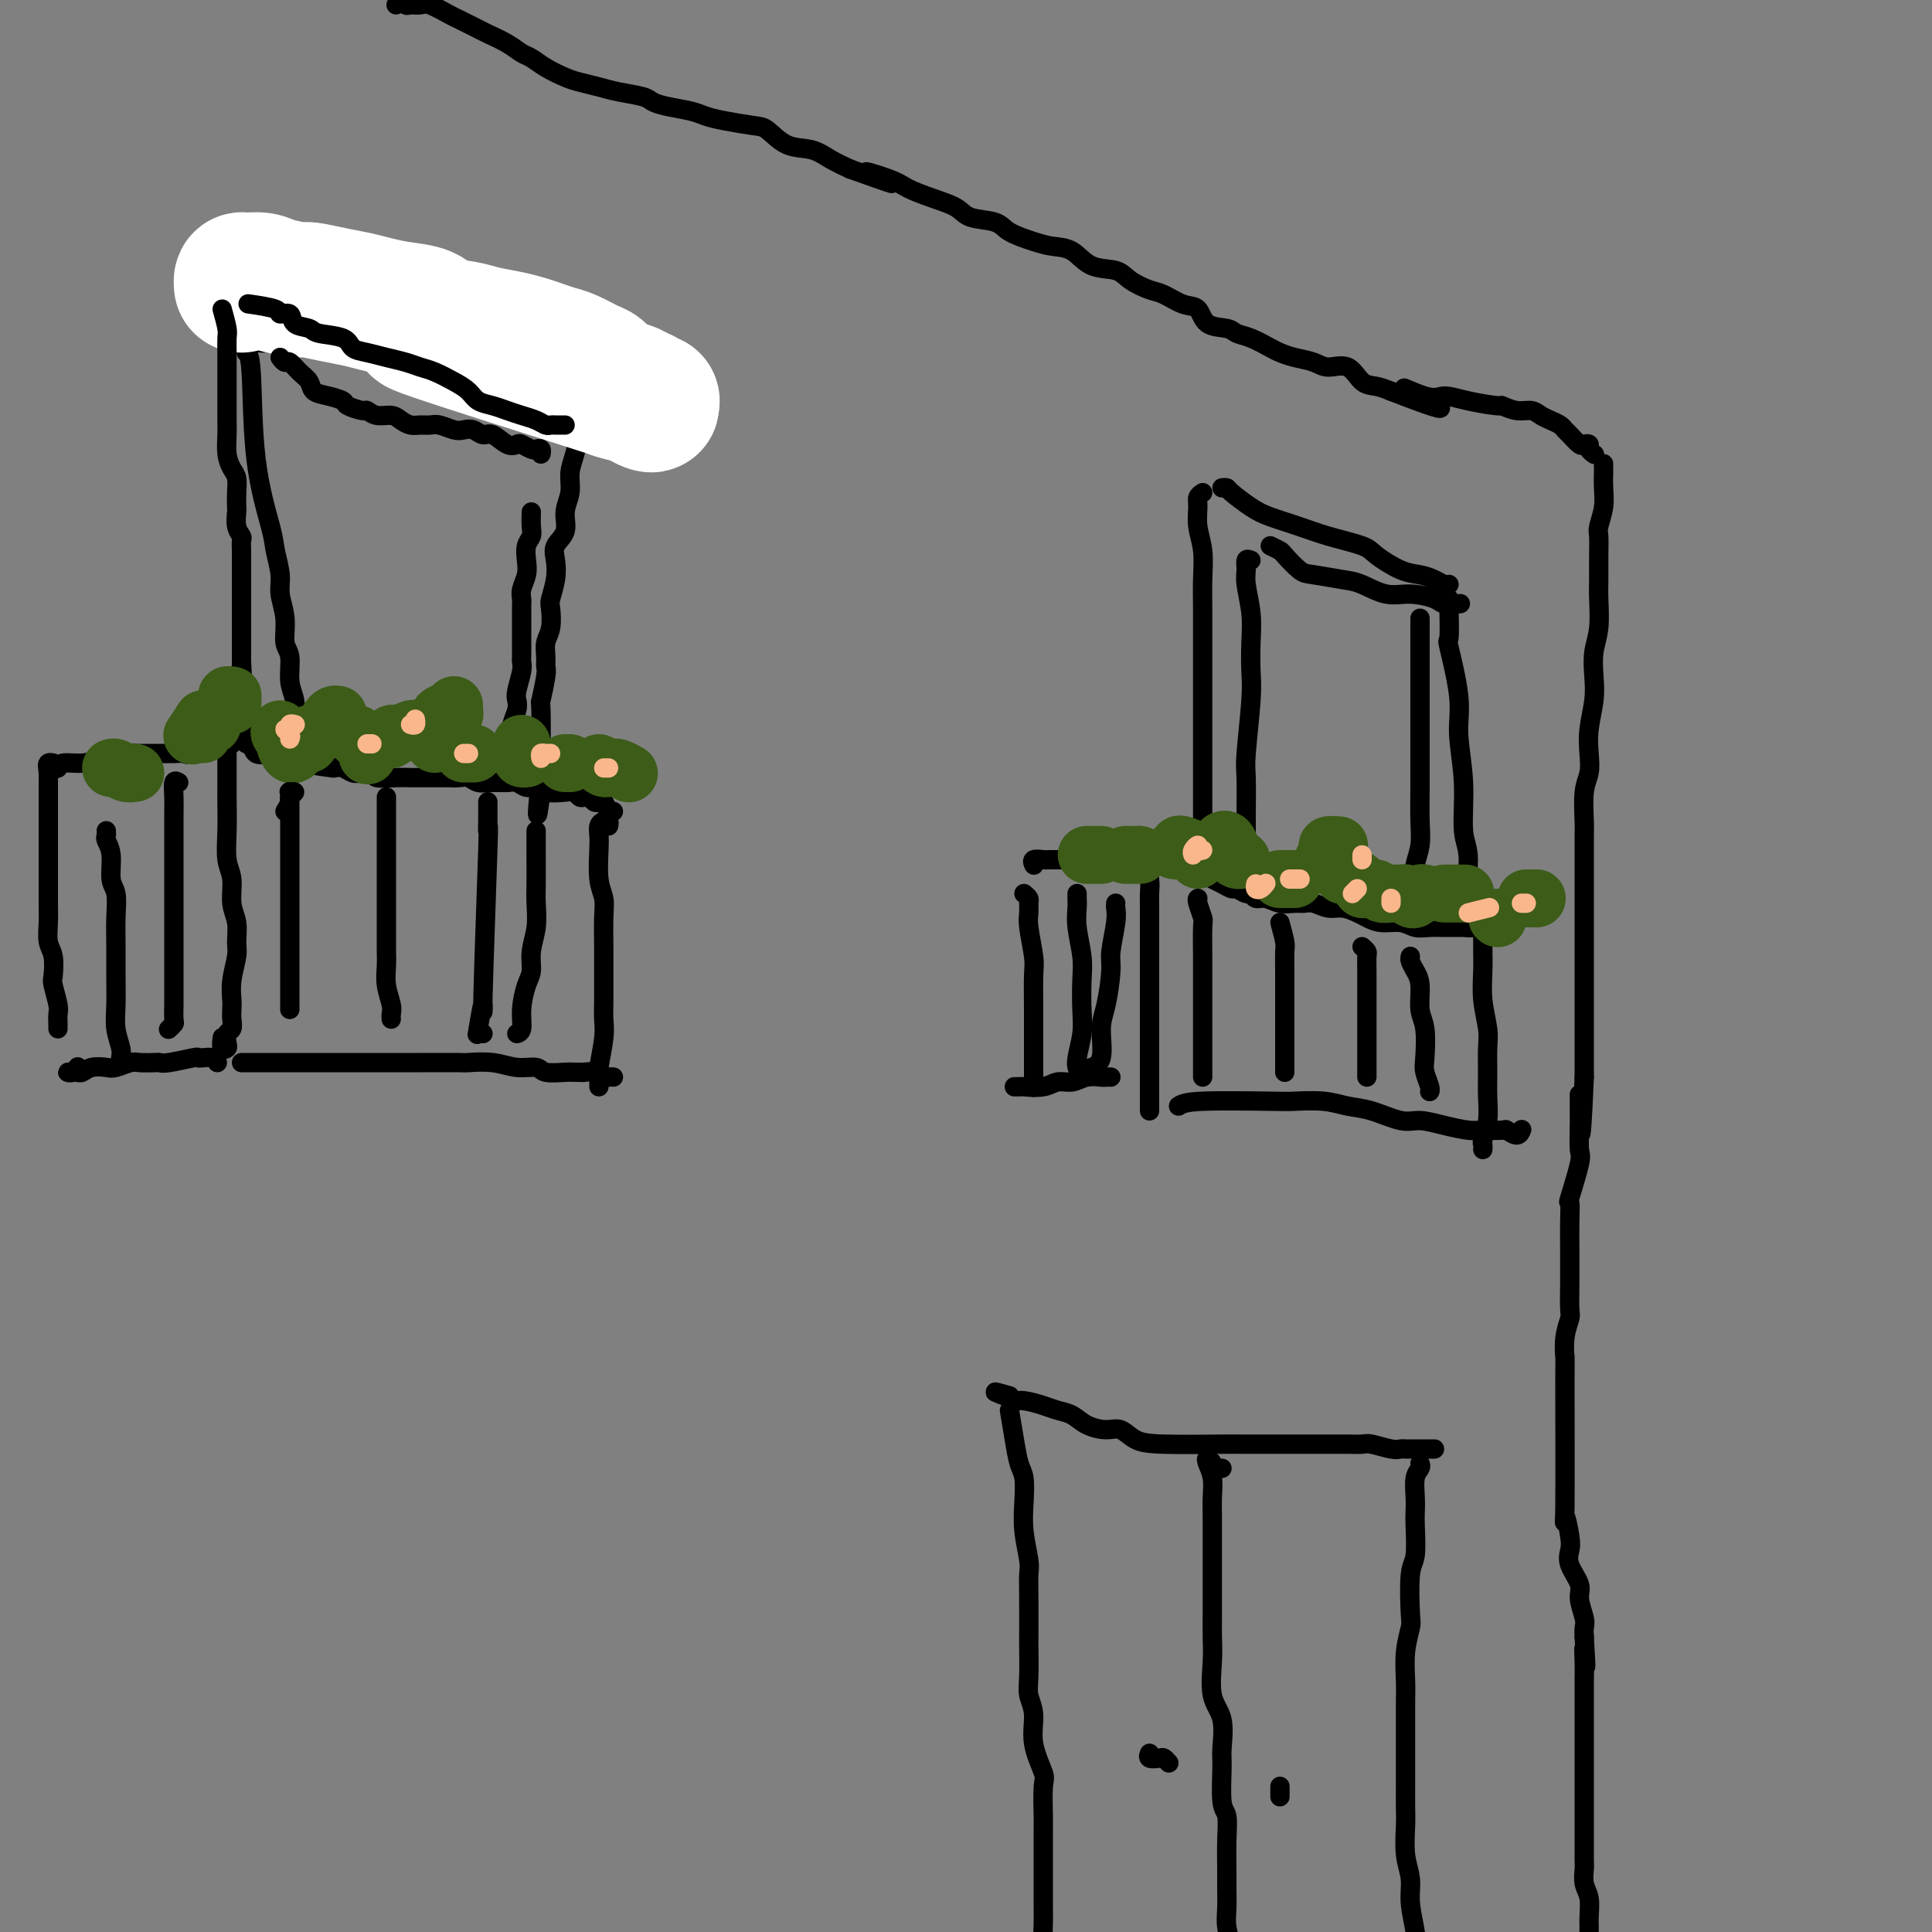 <svg viewBox='0 0 400 400' version='1.1' xmlns='http://www.w3.org/2000/svg' xmlns:xlink='http://www.w3.org/1999/xlink'><rect x="0" y="0" width="400" height="400" fill="#808080" stroke="none"/><g fill='none' stroke='rgb(0,0,0)' stroke-width='4' stroke-linecap='round' stroke-linejoin='round'><path d='M82,1c0.326,-0.537 0.652,-1.074 1,-1c0.348,0.074 0.720,0.759 1,1c0.280,0.241 0.470,0.040 1,0c0.530,-0.040 1.402,0.083 2,0c0.598,-0.083 0.923,-0.373 2,0c1.077,0.373 2.906,1.409 4,2c1.094,0.591 1.454,0.739 2,1c0.546,0.261 1.277,0.637 2,1c0.723,0.363 1.439,0.712 2,1c0.561,0.288 0.967,0.514 2,1c1.033,0.486 2.692,1.233 4,2c1.308,0.767 2.264,1.553 3,2c0.736,0.447 1.253,0.553 2,1c0.747,0.447 1.723,1.233 3,2c1.277,0.767 2.853,1.515 4,2c1.147,0.485 1.864,0.707 3,1c1.136,0.293 2.689,0.656 4,1c1.311,0.344 2.378,0.670 4,1c1.622,0.330 3.799,0.666 5,1c1.201,0.334 1.428,0.667 2,1c0.572,0.333 1.490,0.667 3,1c1.510,0.333 3.610,0.664 5,1c1.390,0.336 2.068,0.675 3,1c0.932,0.325 2.118,0.635 4,1c1.882,0.365 4.460,0.783 6,1c1.540,0.217 2.043,0.232 3,1c0.957,0.768 2.370,2.288 4,3c1.630,0.712 3.477,0.615 5,1c1.523,0.385 2.721,1.253 4,2c1.279,0.747 2.640,1.374 4,2'/><path d='M176,35c15.254,5.451 6.388,2.079 4,1c-2.388,-1.079 1.703,0.134 4,1c2.297,0.866 2.800,1.383 4,2c1.200,0.617 3.095,1.334 5,2c1.905,0.666 3.818,1.281 5,2c1.182,0.719 1.631,1.541 3,2c1.369,0.459 3.657,0.555 5,1c1.343,0.445 1.740,1.240 3,2c1.260,0.760 3.384,1.484 5,2c1.616,0.516 2.724,0.823 4,1c1.276,0.177 2.719,0.222 4,1c1.281,0.778 2.400,2.287 4,3c1.600,0.713 3.681,0.629 5,1c1.319,0.371 1.877,1.197 3,2c1.123,0.803 2.813,1.585 4,2c1.187,0.415 1.873,0.464 3,1c1.127,0.536 2.696,1.558 4,2c1.304,0.442 2.343,0.302 3,1c0.657,0.698 0.932,2.232 2,3c1.068,0.768 2.929,0.769 4,1c1.071,0.231 1.353,0.692 2,1c0.647,0.308 1.661,0.463 3,1c1.339,0.537 3.004,1.455 4,2c0.996,0.545 1.323,0.718 2,1c0.677,0.282 1.703,0.675 3,1c1.297,0.325 2.864,0.584 4,1c1.136,0.416 1.840,0.990 3,1c1.160,0.010 2.775,-0.544 4,0c1.225,0.544 2.061,2.185 3,3c0.939,0.815 1.983,0.804 3,1c1.017,0.196 2.009,0.598 3,1'/><path d='M288,81c18.101,7.052 7.352,1.684 4,0c-3.352,-1.684 0.693,0.318 3,1c2.307,0.682 2.876,0.043 4,0c1.124,-0.043 2.805,0.509 5,1c2.195,0.491 4.906,0.919 6,1c1.094,0.081 0.572,-0.186 1,0c0.428,0.186 1.806,0.823 3,1c1.194,0.177 2.204,-0.107 3,0c0.796,0.107 1.378,0.605 2,1c0.622,0.395 1.284,0.688 2,1c0.716,0.312 1.487,0.644 2,1c0.513,0.356 0.768,0.736 1,1c0.232,0.264 0.439,0.413 1,1c0.561,0.587 1.474,1.611 2,2c0.526,0.389 0.663,0.143 1,0c0.337,-0.143 0.874,-0.183 1,0c0.126,0.183 -0.158,0.588 0,1c0.158,0.412 0.760,0.832 1,1c0.240,0.168 0.120,0.084 0,0'/><path d='M332,96c-0.002,0.376 -0.004,0.752 0,1c0.004,0.248 0.015,0.369 0,1c-0.015,0.631 -0.057,1.774 0,3c0.057,1.226 0.211,2.537 0,4c-0.211,1.463 -0.789,3.078 -1,4c-0.211,0.922 -0.056,1.152 0,2c0.056,0.848 0.011,2.315 0,4c-0.011,1.685 0.011,3.587 0,5c-0.011,1.413 -0.054,2.336 0,4c0.054,1.664 0.207,4.068 0,6c-0.207,1.932 -0.774,3.391 -1,5c-0.226,1.609 -0.112,3.368 0,5c0.112,1.632 0.222,3.137 0,5c-0.222,1.863 -0.778,4.085 -1,6c-0.222,1.915 -0.112,3.521 0,5c0.112,1.479 0.226,2.829 0,4c-0.226,1.171 -0.793,2.164 -1,4c-0.207,1.836 -0.056,4.517 0,6c0.056,1.483 0.015,1.768 0,3c-0.015,1.232 -0.004,3.411 0,5c0.004,1.589 0.001,2.590 0,4c-0.001,1.410 -0.000,3.231 0,5c0.000,1.769 0.000,3.488 0,5c-0.000,1.512 -0.000,2.819 0,4c0.000,1.181 0.000,2.237 0,4c-0.000,1.763 -0.000,4.232 0,6c0.000,1.768 0.000,2.835 0,4c-0.000,1.165 -0.000,2.429 0,4c0.000,1.571 0.000,3.449 0,5c-0.000,1.551 -0.000,2.776 0,4'/><path d='M328,223c-0.848,20.629 -0.967,8.703 -1,5c-0.033,-3.703 0.019,0.819 0,4c-0.019,3.181 -0.110,5.021 0,6c0.110,0.979 0.422,1.097 0,3c-0.422,1.903 -1.577,5.590 -2,7c-0.423,1.410 -0.113,0.542 0,1c0.113,0.458 0.030,2.242 0,4c-0.030,1.758 -0.007,3.491 0,5c0.007,1.509 -0.002,2.793 0,4c0.002,1.207 0.015,2.337 0,4c-0.015,1.663 -0.057,3.860 0,5c0.057,1.140 0.212,1.222 0,2c-0.212,0.778 -0.790,2.253 -1,4c-0.210,1.747 -0.053,3.767 0,4c0.053,0.233 0.001,-1.319 0,5c-0.001,6.319 0.050,20.510 0,26c-0.050,5.490 -0.202,2.279 0,2c0.202,-0.279 0.757,2.374 1,4c0.243,1.626 0.174,2.225 0,3c-0.174,0.775 -0.453,1.727 0,3c0.453,1.273 1.638,2.869 2,4c0.362,1.131 -0.099,1.798 0,3c0.099,1.202 0.757,2.939 1,4c0.243,1.061 0.069,1.446 0,2c-0.069,0.554 -0.035,1.277 0,2'/><path d='M328,339c0.619,10.205 0.166,4.716 0,3c-0.166,-1.716 -0.044,0.339 0,2c0.044,1.661 0.012,2.927 0,4c-0.012,1.073 -0.003,1.954 0,3c0.003,1.046 0.001,2.258 0,3c-0.001,0.742 -0.000,1.013 0,2c0.000,0.987 0.000,2.690 0,4c-0.000,1.310 -0.000,2.227 0,3c0.000,0.773 0.000,1.403 0,2c-0.000,0.597 -0.000,1.161 0,2c0.000,0.839 0.000,1.952 0,3c-0.000,1.048 -0.000,2.032 0,3c0.000,0.968 0.000,1.921 0,3c-0.000,1.079 -0.001,2.284 0,3c0.001,0.716 0.004,0.942 0,2c-0.004,1.058 -0.015,2.947 0,4c0.015,1.053 0.057,1.268 0,2c-0.057,0.732 -0.212,1.981 0,3c0.212,1.019 0.793,1.810 1,3c0.207,1.190 0.041,2.780 0,4c-0.041,1.220 0.043,2.071 0,3c-0.043,0.929 -0.211,1.937 0,3c0.211,1.063 0.802,2.180 1,3c0.198,0.820 0.001,1.344 0,2c-0.001,0.656 0.192,1.446 0,2c-0.192,0.554 -0.769,0.873 -1,1c-0.231,0.127 -0.115,0.064 0,0'/><path d='M253,101c0.409,-0.035 0.818,-0.070 1,0c0.182,0.070 0.138,0.245 1,1c0.862,0.755 2.630,2.089 4,3c1.370,0.911 2.342,1.397 4,2c1.658,0.603 4.001,1.321 6,2c1.999,0.679 3.655,1.320 6,2c2.345,0.680 5.380,1.400 7,2c1.620,0.600 1.824,1.079 3,2c1.176,0.921 3.324,2.285 5,3c1.676,0.715 2.880,0.780 4,1c1.120,0.220 2.156,0.595 3,1c0.844,0.405 1.496,0.840 2,1c0.504,0.160 0.858,0.046 1,0c0.142,-0.046 0.071,-0.023 0,0'/><path d='M300,124c-0.017,0.158 -0.034,0.316 0,2c0.034,1.684 0.118,4.893 0,6c-0.118,1.107 -0.439,0.113 0,2c0.439,1.887 1.639,6.655 2,10c0.361,3.345 -0.117,5.266 0,8c0.117,2.734 0.830,6.282 1,10c0.170,3.718 -0.202,7.605 0,10c0.202,2.395 0.977,3.299 1,6c0.023,2.701 -0.708,7.200 -1,9c-0.292,1.800 -0.146,0.900 0,0'/><path d='M249,102c-0.431,0.287 -0.862,0.575 -1,1c-0.138,0.425 0.015,0.988 0,2c-0.015,1.012 -0.200,2.473 0,4c0.200,1.527 0.786,3.120 1,5c0.214,1.880 0.057,4.047 0,6c-0.057,1.953 -0.015,3.691 0,6c0.015,2.309 0.004,5.189 0,7c-0.004,1.811 -0.001,2.555 0,5c0.001,2.445 0.000,6.592 0,9c-0.000,2.408 -0.000,3.076 0,5c0.000,1.924 0.000,5.104 0,8c-0.000,2.896 -0.000,5.508 0,8c0.000,2.492 0.000,4.863 0,6c-0.000,1.137 -0.000,1.039 0,1c0.000,-0.039 0.000,-0.020 0,0'/><path d='M305,191c0.212,0.423 0.423,0.845 0,1c-0.423,0.155 -1.481,0.041 -2,0c-0.519,-0.041 -0.498,-0.010 -1,0c-0.502,0.010 -1.526,-0.001 -2,0c-0.474,0.001 -0.399,0.015 -1,0c-0.601,-0.015 -1.880,-0.060 -3,0c-1.120,0.060 -2.081,0.224 -3,0c-0.919,-0.224 -1.796,-0.834 -3,-1c-1.204,-0.166 -2.734,0.114 -4,0c-1.266,-0.114 -2.268,-0.623 -3,-1c-0.732,-0.377 -1.193,-0.623 -2,-1c-0.807,-0.377 -1.959,-0.886 -3,-1c-1.041,-0.114 -1.972,0.167 -3,0c-1.028,-0.167 -2.152,-0.781 -3,-1c-0.848,-0.219 -1.421,-0.044 -2,0c-0.579,0.044 -1.163,-0.045 -2,0c-0.837,0.045 -1.925,0.223 -3,0c-1.075,-0.223 -2.137,-0.848 -3,-1c-0.863,-0.152 -1.526,0.170 -2,0c-0.474,-0.170 -0.760,-0.833 -1,-1c-0.240,-0.167 -0.434,0.163 -1,0c-0.566,-0.163 -1.503,-0.818 -2,-1c-0.497,-0.182 -0.553,0.111 -1,0c-0.447,-0.111 -1.285,-0.625 -2,-1c-0.715,-0.375 -1.308,-0.612 -2,-1c-0.692,-0.388 -1.485,-0.929 -2,-1c-0.515,-0.071 -0.754,0.327 -1,0c-0.246,-0.327 -0.499,-1.379 -1,-2c-0.501,-0.621 -1.251,-0.810 -2,-1'/><path d='M245,178c-3.434,-1.349 -2.019,-0.221 -2,0c0.019,0.221 -1.358,-0.465 -2,-1c-0.642,-0.535 -0.550,-0.917 -1,-1c-0.450,-0.083 -1.441,0.135 -2,0c-0.559,-0.135 -0.686,-0.624 -1,-1c-0.314,-0.376 -0.815,-0.640 -1,-1c-0.185,-0.360 -0.053,-0.817 0,-1c0.053,-0.183 0.026,-0.091 0,0'/><path d='M236,176c-1.572,0.845 -3.144,1.691 -4,2c-0.856,0.309 -0.995,0.083 -2,0c-1.005,-0.083 -2.875,-0.022 -4,0c-1.125,0.022 -1.504,0.006 -2,0c-0.496,-0.006 -1.107,-0.003 -2,0c-0.893,0.003 -2.068,0.004 -3,0c-0.932,-0.004 -1.623,-0.015 -2,0c-0.377,0.015 -0.441,0.056 -1,0c-0.559,-0.056 -1.612,-0.207 -2,0c-0.388,0.207 -0.111,0.774 0,1c0.111,0.226 0.055,0.113 0,0'/><path d='M230,223c-0.381,-0.009 -0.763,-0.017 -1,0c-0.237,0.017 -0.330,0.061 -1,0c-0.670,-0.061 -1.917,-0.227 -3,0c-1.083,0.227 -2.002,0.845 -3,1c-0.998,0.155 -2.075,-0.155 -3,0c-0.925,0.155 -1.698,0.773 -3,1c-1.302,0.227 -3.132,0.061 -4,0c-0.868,-0.061 -0.772,-0.016 -1,0c-0.228,0.016 -0.779,0.005 -1,0c-0.221,-0.005 -0.110,-0.002 0,0'/><path d='M237,177c0.423,1.847 0.845,3.694 1,5c0.155,1.306 0.041,2.072 0,3c-0.041,0.928 -0.011,2.020 0,3c0.011,0.980 0.003,1.848 0,3c-0.003,1.152 -0.001,2.587 0,4c0.001,1.413 0.000,2.803 0,4c-0.000,1.197 -0.000,2.200 0,4c0.000,1.800 0.000,4.399 0,6c-0.000,1.601 -0.000,2.206 0,3c0.000,0.794 0.000,1.777 0,3c-0.000,1.223 -0.000,2.684 0,4c0.000,1.316 0.000,2.485 0,3c-0.000,0.515 -0.000,0.376 0,1c0.000,0.624 0.000,2.010 0,3c-0.000,0.990 -0.000,1.585 0,2c0.000,0.415 0.000,0.650 0,1c-0.000,0.350 -0.000,0.814 0,1c0.000,0.186 0.000,0.093 0,0'/><path d='M244,229c0.639,-0.421 1.279,-0.841 5,-1c3.721,-0.159 10.524,-0.055 14,0c3.476,0.055 3.627,0.061 5,0c1.373,-0.061 3.969,-0.189 6,0c2.031,0.189 3.497,0.694 5,1c1.503,0.306 3.043,0.411 5,1c1.957,0.589 4.332,1.660 6,2c1.668,0.340 2.629,-0.052 4,0c1.371,0.052 3.150,0.549 5,1c1.850,0.451 3.770,0.858 5,1c1.230,0.142 1.769,0.020 3,0c1.231,-0.020 3.153,0.061 4,0c0.847,-0.061 0.619,-0.264 1,0c0.381,0.264 1.372,0.994 2,1c0.628,0.006 0.894,-0.713 1,-1c0.106,-0.287 0.053,-0.144 0,0'/><path d='M307,194c0.002,0.816 0.004,1.632 0,2c-0.004,0.368 -0.015,0.288 0,1c0.015,0.712 0.057,2.216 0,4c-0.057,1.784 -0.212,3.848 0,6c0.212,2.152 0.790,4.392 1,6c0.210,1.608 0.053,2.585 0,4c-0.053,1.415 -0.000,3.268 0,5c0.000,1.732 -0.053,3.343 0,5c0.053,1.657 0.210,3.358 0,5c-0.210,1.642 -0.788,3.224 -1,4c-0.212,0.776 -0.057,0.748 0,1c0.057,0.252 0.016,0.786 0,1c-0.016,0.214 -0.008,0.107 0,0'/><path d='M212,185c0.425,0.357 0.850,0.715 1,1c0.150,0.285 0.026,0.498 0,1c-0.026,0.502 0.046,1.292 0,2c-0.046,0.708 -0.208,1.335 0,3c0.208,1.665 0.788,4.367 1,6c0.212,1.633 0.057,2.198 0,4c-0.057,1.802 -0.015,4.840 0,7c0.015,2.160 0.004,3.441 0,5c-0.004,1.559 -0.001,3.397 0,5c0.001,1.603 0.000,2.970 0,4c-0.000,1.030 -0.000,1.723 0,2c0.000,0.277 0.000,0.139 0,0'/><path d='M259,116c-0.431,-0.174 -0.861,-0.348 -1,0c-0.139,0.348 0.015,1.219 0,2c-0.015,0.781 -0.199,1.472 0,3c0.199,1.528 0.782,3.894 1,6c0.218,2.106 0.073,3.952 0,6c-0.073,2.048 -0.072,4.298 0,6c0.072,1.702 0.215,2.855 0,6c-0.215,3.145 -0.790,8.282 -1,11c-0.210,2.718 -0.056,3.015 0,5c0.056,1.985 0.015,5.656 0,8c-0.015,2.344 -0.004,3.362 0,4c0.004,0.638 0.001,0.897 0,1c-0.001,0.103 -0.001,0.052 0,0'/><path d='M263,113c0.810,0.394 1.620,0.788 2,1c0.380,0.212 0.330,0.240 1,1c0.670,0.760 2.061,2.250 3,3c0.939,0.750 1.425,0.761 3,1c1.575,0.239 4.240,0.708 6,1c1.760,0.292 2.616,0.408 4,1c1.384,0.592 3.296,1.661 5,2c1.704,0.339 3.200,-0.053 5,0c1.800,0.053 3.905,0.550 5,1c1.095,0.450 1.179,0.852 2,1c0.821,0.148 2.377,0.042 3,0c0.623,-0.042 0.311,-0.021 0,0'/><path d='M294,128c0.000,1.162 0.000,2.323 0,3c-0.000,0.677 -0.000,0.869 0,2c0.000,1.131 0.000,3.202 0,5c-0.000,1.798 -0.000,3.323 0,5c0.000,1.677 0.001,3.504 0,6c-0.001,2.496 -0.004,5.659 0,8c0.004,2.341 0.015,3.860 0,6c-0.015,2.140 -0.057,4.899 0,7c0.057,2.101 0.211,3.542 0,5c-0.211,1.458 -0.788,2.931 -1,4c-0.212,1.069 -0.061,1.734 0,2c0.061,0.266 0.030,0.133 0,0'/><path d='M127,168c-0.333,0.224 -0.667,0.449 -1,0c-0.333,-0.449 -0.667,-1.571 -1,-2c-0.333,-0.429 -0.667,-0.167 -1,0c-0.333,0.167 -0.666,0.237 -1,0c-0.334,-0.237 -0.668,-0.782 -1,-1c-0.332,-0.218 -0.663,-0.110 -1,0c-0.337,0.110 -0.681,0.222 -1,0c-0.319,-0.222 -0.613,-0.776 -1,-1c-0.387,-0.224 -0.866,-0.116 -2,0c-1.134,0.116 -2.922,0.241 -4,0c-1.078,-0.241 -1.446,-0.850 -2,-1c-0.554,-0.150 -1.293,0.157 -2,0c-0.707,-0.157 -1.383,-0.778 -2,-1c-0.617,-0.222 -1.177,-0.045 -2,0c-0.823,0.045 -1.910,-0.040 -3,0c-1.090,0.040 -2.181,0.207 -3,0c-0.819,-0.207 -1.364,-0.788 -2,-1c-0.636,-0.212 -1.363,-0.057 -2,0c-0.637,0.057 -1.183,0.015 -2,0c-0.817,-0.015 -1.904,-0.003 -3,0c-1.096,0.003 -2.201,-0.003 -3,0c-0.799,0.003 -1.292,0.015 -2,0c-0.708,-0.015 -1.632,-0.055 -3,0c-1.368,0.055 -3.182,0.207 -4,0c-0.818,-0.207 -0.642,-0.774 -1,-1c-0.358,-0.226 -1.251,-0.112 -2,0c-0.749,0.112 -1.356,0.223 -2,0c-0.644,-0.223 -1.327,-0.778 -2,-1c-0.673,-0.222 -1.337,-0.111 -2,0'/><path d='M69,159c-8.307,-1.016 -4.075,-1.057 -3,-1c1.075,0.057 -1.007,0.212 -2,0c-0.993,-0.212 -0.895,-0.793 -1,-1c-0.105,-0.207 -0.411,-0.042 -1,0c-0.589,0.042 -1.461,-0.039 -2,0c-0.539,0.039 -0.746,0.199 -1,0c-0.254,-0.199 -0.555,-0.756 -1,-1c-0.445,-0.244 -1.033,-0.174 -2,0c-0.967,0.174 -2.314,0.453 -3,0c-0.686,-0.453 -0.710,-1.637 -1,-2c-0.290,-0.363 -0.847,0.095 -1,0c-0.153,-0.095 0.099,-0.743 0,-1c-0.099,-0.257 -0.549,-0.121 -1,0c-0.451,0.121 -0.904,0.228 -1,0c-0.096,-0.228 0.167,-0.792 0,-1c-0.167,-0.208 -0.762,-0.059 -1,0c-0.238,0.059 -0.119,0.030 0,0'/><path d='M47,153c0.000,0.208 0.000,0.415 0,1c-0.000,0.585 -0.000,1.547 0,2c0.000,0.453 0.000,0.398 0,1c-0.000,0.602 -0.001,1.862 0,3c0.001,1.138 0.004,2.154 0,3c-0.004,0.846 -0.016,1.521 0,3c0.016,1.479 0.061,3.763 0,6c-0.061,2.237 -0.227,4.427 0,6c0.227,1.573 0.846,2.530 1,4c0.154,1.470 -0.159,3.453 0,5c0.159,1.547 0.789,2.659 1,4c0.211,1.341 0.004,2.912 0,4c-0.004,1.088 0.195,1.695 0,3c-0.195,1.305 -0.783,3.309 -1,5c-0.217,1.691 -0.062,3.068 0,4c0.062,0.932 0.030,1.419 0,2c-0.030,0.581 -0.060,1.255 0,2c0.060,0.745 0.208,1.561 0,2c-0.208,0.439 -0.774,0.503 -1,1c-0.226,0.497 -0.113,1.429 0,2c0.113,0.571 0.226,0.782 0,1c-0.226,0.218 -0.792,0.443 -1,0c-0.208,-0.443 -0.060,-1.555 0,-2c0.060,-0.445 0.030,-0.222 0,0'/><path d='M48,154c-0.339,0.004 -0.679,0.009 -1,0c-0.321,-0.009 -0.624,-0.031 -1,0c-0.376,0.031 -0.823,0.113 -1,0c-0.177,-0.113 -0.082,-0.423 -1,0c-0.918,0.423 -2.848,1.577 -4,2c-1.152,0.423 -1.525,0.113 -2,0c-0.475,-0.113 -1.050,-0.030 -2,0c-0.950,0.030 -2.273,0.007 -3,0c-0.727,-0.007 -0.858,0.001 -1,0c-0.142,-0.001 -0.294,-0.010 -1,0c-0.706,0.010 -1.965,0.040 -3,0c-1.035,-0.040 -1.846,-0.151 -3,0c-1.154,0.151 -2.652,0.562 -4,1c-1.348,0.438 -2.547,0.903 -4,1c-1.453,0.097 -3.161,-0.174 -4,0c-0.839,0.174 -0.810,0.793 -1,1c-0.190,0.207 -0.601,0.003 -1,0c-0.399,-0.003 -0.787,0.195 -1,0c-0.213,-0.195 -0.250,-0.783 0,-1c0.250,-0.217 0.786,-0.062 1,0c0.214,0.062 0.107,0.031 0,0'/><path d='M11,158c-0.423,0.348 -0.845,0.696 -1,1c-0.155,0.304 -0.041,0.566 0,1c0.041,0.434 0.011,1.042 0,2c-0.011,0.958 -0.003,2.268 0,4c0.003,1.732 0.001,3.888 0,5c-0.001,1.112 0.000,1.182 0,2c-0.000,0.818 -0.001,2.386 0,4c0.001,1.614 0.004,3.273 0,5c-0.004,1.727 -0.015,3.520 0,5c0.015,1.480 0.056,2.645 0,4c-0.056,1.355 -0.207,2.898 0,4c0.207,1.102 0.774,1.761 1,3c0.226,1.239 0.113,3.056 0,4c-0.113,0.944 -0.226,1.013 0,2c0.226,0.987 0.793,2.892 1,4c0.207,1.108 0.056,1.421 0,2c-0.056,0.579 -0.015,1.425 0,2c0.015,0.575 0.004,0.879 0,1c-0.004,0.121 -0.002,0.061 0,0'/><path d='M45,220c-0.228,-0.420 -0.456,-0.841 -1,-1c-0.544,-0.159 -1.403,-0.057 -2,0c-0.597,0.057 -0.932,0.068 -1,0c-0.068,-0.068 0.129,-0.214 -1,0c-1.129,0.214 -3.586,0.788 -5,1c-1.414,0.212 -1.786,0.060 -2,0c-0.214,-0.060 -0.269,-0.030 -1,0c-0.731,0.030 -2.139,0.060 -3,0c-0.861,-0.060 -1.176,-0.208 -2,0c-0.824,0.208 -2.157,0.774 -3,1c-0.843,0.226 -1.195,0.113 -2,0c-0.805,-0.113 -2.063,-0.227 -3,0c-0.937,0.227 -1.555,0.794 -2,1c-0.445,0.206 -0.718,0.052 -1,0c-0.282,-0.052 -0.573,-0.000 -1,0c-0.427,0.000 -0.991,-0.052 -1,0c-0.009,0.052 0.536,0.206 1,0c0.464,-0.206 0.847,-0.773 1,-1c0.153,-0.227 0.077,-0.113 0,0'/><path d='M50,220c0.338,-0.000 0.677,-0.000 1,0c0.323,0.000 0.631,0.000 1,0c0.369,-0.000 0.801,-0.000 1,0c0.199,0.000 0.167,0.000 1,0c0.833,-0.000 2.531,-0.000 4,0c1.469,0.000 2.710,0.000 4,0c1.290,-0.000 2.629,-0.000 4,0c1.371,0.000 2.773,0.000 4,0c1.227,-0.000 2.277,-0.000 4,0c1.723,0.000 4.118,0.000 6,0c1.882,-0.000 3.251,-0.001 4,0c0.749,0.001 0.877,0.004 3,0c2.123,-0.004 6.239,-0.016 8,0c1.761,0.016 1.166,0.061 2,0c0.834,-0.061 3.098,-0.227 5,0c1.902,0.227 3.441,0.845 5,1c1.559,0.155 3.139,-0.155 4,0c0.861,0.155 1.003,0.774 2,1c0.997,0.226 2.847,0.060 4,0c1.153,-0.060 1.608,-0.012 2,0c0.392,0.012 0.721,-0.011 1,0c0.279,0.011 0.509,0.055 1,0c0.491,-0.055 1.242,-0.211 2,0c0.758,0.211 1.523,0.789 2,1c0.477,0.211 0.667,0.057 1,0c0.333,-0.057 0.809,-0.016 1,0c0.191,0.016 0.095,0.008 0,0'/><path d='M126,171c0.083,-0.405 0.166,-0.810 0,-1c-0.166,-0.190 -0.581,-0.165 -1,0c-0.419,0.165 -0.840,0.470 -1,1c-0.160,0.530 -0.057,1.287 0,2c0.057,0.713 0.068,1.383 0,3c-0.068,1.617 -0.214,4.180 0,6c0.214,1.820 0.790,2.895 1,4c0.210,1.105 0.056,2.238 0,4c-0.056,1.762 -0.014,4.152 0,6c0.014,1.848 -0.000,3.153 0,5c0.000,1.847 0.014,4.235 0,6c-0.014,1.765 -0.056,2.906 0,4c0.056,1.094 0.211,2.139 0,4c-0.211,1.861 -0.789,4.537 -1,6c-0.211,1.463 -0.057,1.712 0,2c0.057,0.288 0.015,0.616 0,1c-0.015,0.384 -0.004,0.824 0,1c0.004,0.176 0.002,0.088 0,0'/><path d='M62,154c0.111,-0.230 0.222,-0.461 0,-1c-0.222,-0.539 -0.776,-1.387 -1,-2c-0.224,-0.613 -0.117,-0.991 0,-2c0.117,-1.009 0.243,-2.649 0,-4c-0.243,-1.351 -0.854,-2.413 -1,-4c-0.146,-1.587 0.172,-3.700 0,-5c-0.172,-1.300 -0.834,-1.787 -1,-3c-0.166,-1.213 0.165,-3.154 0,-5c-0.165,-1.846 -0.825,-3.598 -1,-5c-0.175,-1.402 0.136,-2.453 0,-4c-0.136,-1.547 -0.720,-3.592 -1,-5c-0.280,-1.408 -0.257,-2.181 -1,-5c-0.743,-2.819 -2.251,-7.683 -3,-14c-0.749,-6.317 -0.740,-14.085 -1,-18c-0.260,-3.915 -0.789,-3.976 -1,-4c-0.211,-0.024 -0.106,-0.012 0,0'/><path d='M54,71c0.751,0.001 1.503,0.001 2,0c0.497,-0.001 0.741,-0.004 1,0c0.259,0.004 0.535,0.015 1,0c0.465,-0.015 1.120,-0.057 2,0c0.880,0.057 1.986,0.211 4,0c2.014,-0.211 4.935,-0.789 7,-1c2.065,-0.211 3.273,-0.057 5,0c1.727,0.057 3.974,0.016 6,0c2.026,-0.016 3.831,-0.008 5,0c1.169,0.008 1.701,0.016 3,0c1.299,-0.016 3.364,-0.057 5,0c1.636,0.057 2.842,0.211 5,0c2.158,-0.211 5.267,-0.789 7,-1c1.733,-0.211 2.088,-0.057 3,0c0.912,0.057 2.380,0.015 3,0c0.620,-0.015 0.390,-0.004 1,0c0.610,0.004 2.058,0.001 3,0c0.942,-0.001 1.376,-0.000 2,0c0.624,0.000 1.437,0.000 2,0c0.563,-0.000 0.875,-0.000 1,0c0.125,0.000 0.062,0.000 0,0'/><path d='M121,72c0.008,0.339 0.016,0.678 0,1c-0.016,0.322 -0.057,0.627 0,1c0.057,0.373 0.211,0.813 0,2c-0.211,1.187 -0.788,3.120 -1,4c-0.212,0.880 -0.060,0.707 0,1c0.060,0.293 0.026,1.053 0,2c-0.026,0.947 -0.044,2.080 0,3c0.044,0.920 0.151,1.628 0,3c-0.151,1.372 -0.560,3.410 -1,5c-0.440,1.590 -0.910,2.733 -1,4c-0.090,1.267 0.200,2.659 0,4c-0.200,1.341 -0.890,2.630 -1,4c-0.110,1.370 0.359,2.822 0,4c-0.359,1.178 -1.547,2.081 -2,3c-0.453,0.919 -0.173,1.853 0,3c0.173,1.147 0.239,2.509 0,4c-0.239,1.491 -0.782,3.113 -1,4c-0.218,0.887 -0.111,1.040 0,2c0.111,0.960 0.227,2.729 0,4c-0.227,1.271 -0.797,2.045 -1,3c-0.203,0.955 -0.040,2.092 0,3c0.040,0.908 -0.042,1.586 0,2c0.042,0.414 0.207,0.565 0,2c-0.207,1.435 -0.787,4.156 -1,5c-0.213,0.844 -0.061,-0.187 0,2c0.061,2.187 0.030,7.594 0,13'/><path d='M112,160c-1.400,14.578 -0.400,7.022 0,4c0.400,-3.022 0.200,-1.511 0,0'/></g>
<g fill='none' stroke='rgb(255,255,255)' stroke-width='28' stroke-linecap='round' stroke-linejoin='round'><path d='M50,59c-0.036,-0.428 -0.073,-0.857 0,-1c0.073,-0.143 0.254,-0.001 1,0c0.746,0.001 2.057,-0.140 3,0c0.943,0.140 1.519,0.562 3,1c1.481,0.438 3.869,0.891 5,1c1.131,0.109 1.007,-0.125 2,0c0.993,0.125 3.102,0.610 5,1c1.898,0.390 3.584,0.686 5,1c1.416,0.314 2.563,0.647 4,1c1.437,0.353 3.163,0.724 5,1c1.837,0.276 3.786,0.455 5,1c1.214,0.545 1.693,1.455 3,2c1.307,0.545 3.441,0.723 5,1c1.559,0.277 2.542,0.652 4,1c1.458,0.348 3.389,0.670 5,1c1.611,0.330 2.900,0.670 4,1c1.100,0.330 2.010,0.651 3,1c0.990,0.349 2.061,0.727 3,1c0.939,0.273 1.745,0.440 3,1c1.255,0.560 2.960,1.512 4,2c1.040,0.488 1.416,0.513 2,1c0.584,0.487 1.375,1.436 2,2c0.625,0.564 1.084,0.743 2,1c0.916,0.257 2.288,0.591 3,1c0.712,0.409 0.763,0.894 1,1c0.237,0.106 0.662,-0.168 1,0c0.338,0.168 0.591,0.776 1,1c0.409,0.224 0.974,0.064 1,0c0.026,-0.064 -0.487,-0.032 -1,0'/><path d='M134,83c2.236,1.458 -0.173,0.603 -1,0c-0.827,-0.603 -0.071,-0.955 0,-1c0.071,-0.045 -0.544,0.216 -2,0c-1.456,-0.216 -3.755,-0.909 -4,-1c-0.245,-0.091 1.563,0.419 -6,-2c-7.563,-2.419 -24.498,-7.767 -31,-10c-6.502,-2.233 -2.572,-1.352 -1,-1c1.572,0.352 0.786,0.176 0,0'/></g>
<g fill='none' stroke='rgb(0,0,0)' stroke-width='4' stroke-linecap='round' stroke-linejoin='round'><path d='M117,88c-0.751,0.006 -1.503,0.013 -2,0c-0.497,-0.013 -0.741,-0.045 -1,0c-0.259,0.045 -0.533,0.166 -1,0c-0.467,-0.166 -1.126,-0.621 -2,-1c-0.874,-0.379 -1.963,-0.682 -3,-1c-1.037,-0.318 -2.023,-0.651 -3,-1c-0.977,-0.349 -1.945,-0.713 -3,-1c-1.055,-0.287 -2.197,-0.497 -3,-1c-0.803,-0.503 -1.267,-1.301 -2,-2c-0.733,-0.699 -1.735,-1.301 -3,-2c-1.265,-0.699 -2.792,-1.497 -4,-2c-1.208,-0.503 -2.096,-0.711 -3,-1c-0.904,-0.289 -1.825,-0.659 -3,-1c-1.175,-0.341 -2.606,-0.655 -4,-1c-1.394,-0.345 -2.753,-0.723 -4,-1c-1.247,-0.277 -2.384,-0.454 -3,-1c-0.616,-0.546 -0.713,-1.460 -2,-2c-1.287,-0.540 -3.764,-0.704 -5,-1c-1.236,-0.296 -1.230,-0.723 -2,-1c-0.770,-0.277 -2.316,-0.404 -3,-1c-0.684,-0.596 -0.507,-1.663 -1,-2c-0.493,-0.337 -1.658,0.054 -2,0c-0.342,-0.054 0.139,-0.553 -1,-1c-1.139,-0.447 -3.897,-0.842 -5,-1c-1.103,-0.158 -0.552,-0.079 0,0'/><path d='M46,64c0.423,1.535 0.845,3.070 1,4c0.155,0.930 0.041,1.254 0,2c-0.041,0.746 -0.011,1.915 0,3c0.011,1.085 0.003,2.086 0,3c-0.003,0.914 -0.001,1.741 0,3c0.001,1.259 -0.001,2.948 0,4c0.001,1.052 0.003,1.465 0,2c-0.003,0.535 -0.011,1.192 0,2c0.011,0.808 0.041,1.766 0,3c-0.041,1.234 -0.155,2.744 0,4c0.155,1.256 0.578,2.257 1,3c0.422,0.743 0.844,1.228 1,2c0.156,0.772 0.046,1.832 0,3c-0.046,1.168 -0.026,2.445 0,3c0.026,0.555 0.060,0.389 0,1c-0.060,0.611 -0.212,1.998 0,3c0.212,1.002 0.789,1.619 1,2c0.211,0.381 0.057,0.525 0,1c-0.057,0.475 -0.015,1.282 0,2c0.015,0.718 0.004,1.347 0,2c-0.004,0.653 -0.001,1.330 0,2c0.001,0.670 0.000,1.334 0,2c-0.000,0.666 -0.000,1.333 0,2c0.000,0.667 0.000,1.333 0,2c-0.000,0.667 -0.000,1.333 0,2c0.000,0.667 0.000,1.334 0,2c-0.000,0.666 -0.000,1.330 0,2c0.000,0.670 0.000,1.344 0,2c-0.000,0.656 -0.000,1.292 0,2c0.000,0.708 0.000,1.488 0,2c-0.000,0.512 -0.000,0.756 0,1'/><path d='M50,137c0.618,11.649 0.165,4.273 0,2c-0.165,-2.273 -0.040,0.557 0,2c0.040,1.443 -0.003,1.500 0,2c0.003,0.500 0.053,1.443 0,2c-0.053,0.557 -0.210,0.726 0,1c0.210,0.274 0.788,0.651 1,1c0.212,0.349 0.057,0.668 0,1c-0.057,0.332 -0.015,0.677 0,1c0.015,0.323 0.004,0.626 0,1c-0.004,0.374 -0.001,0.821 0,1c0.001,0.179 0.001,0.089 0,0'/><path d='M58,74c0.355,0.471 0.709,0.942 1,1c0.291,0.058 0.517,-0.297 1,0c0.483,0.297 1.223,1.245 2,2c0.777,0.755 1.593,1.315 2,2c0.407,0.685 0.407,1.494 1,2c0.593,0.506 1.779,0.709 3,1c1.221,0.291 2.476,0.670 3,1c0.524,0.330 0.318,0.609 1,1c0.682,0.391 2.251,0.892 3,1c0.749,0.108 0.676,-0.178 1,0c0.324,0.178 1.045,0.818 2,1c0.955,0.182 2.143,-0.095 3,0c0.857,0.095 1.383,0.560 2,1c0.617,0.440 1.324,0.854 2,1c0.676,0.146 1.322,0.025 2,0c0.678,-0.025 1.389,0.045 2,0c0.611,-0.045 1.123,-0.204 2,0c0.877,0.204 2.121,0.771 3,1c0.879,0.229 1.394,0.122 2,0c0.606,-0.122 1.304,-0.257 2,0c0.696,0.257 1.390,0.905 2,1c0.610,0.095 1.137,-0.363 2,0c0.863,0.363 2.062,1.548 3,2c0.938,0.452 1.614,0.173 2,0c0.386,-0.173 0.482,-0.239 1,0c0.518,0.239 1.459,0.782 2,1c0.541,0.218 0.681,0.110 1,0c0.319,-0.110 0.817,-0.222 1,0c0.183,0.222 0.052,0.778 0,1c-0.052,0.222 -0.026,0.111 0,0'/><path d='M110,106c-0.030,1.083 -0.060,2.166 0,3c0.060,0.834 0.208,1.420 0,2c-0.208,0.580 -0.774,1.153 -1,2c-0.226,0.847 -0.113,1.967 0,3c0.113,1.033 0.226,1.979 0,3c-0.226,1.021 -0.793,2.115 -1,3c-0.207,0.885 -0.056,1.560 0,2c0.056,0.440 0.015,0.647 0,1c-0.015,0.353 -0.004,0.854 0,2c0.004,1.146 0.001,2.937 0,4c-0.001,1.063 0.001,1.399 0,2c-0.001,0.601 -0.004,1.467 0,2c0.004,0.533 0.015,0.734 0,1c-0.015,0.266 -0.056,0.598 0,1c0.056,0.402 0.207,0.873 0,2c-0.207,1.127 -0.774,2.908 -1,4c-0.226,1.092 -0.113,1.495 0,2c0.113,0.505 0.226,1.112 0,2c-0.226,0.888 -0.793,2.055 -1,3c-0.207,0.945 -0.056,1.667 0,2c0.056,0.333 0.016,0.278 0,1c-0.016,0.722 -0.008,2.221 0,3c0.008,0.779 0.016,0.839 0,1c-0.016,0.161 -0.057,0.421 0,1c0.057,0.579 0.211,1.475 0,2c-0.211,0.525 -0.788,0.680 -1,1c-0.212,0.320 -0.061,0.806 0,1c0.061,0.194 0.030,0.097 0,0'/><path d='M297,300c-0.333,-0.000 -0.667,-0.000 -1,0c-0.333,0.000 -0.667,0.000 -1,0c-0.333,-0.000 -0.666,-0.000 -1,0c-0.334,0.000 -0.668,0.001 -1,0c-0.332,-0.001 -0.663,-0.004 -1,0c-0.337,0.004 -0.680,0.015 -1,0c-0.320,-0.015 -0.616,-0.057 -1,0c-0.384,0.057 -0.857,0.211 -2,0c-1.143,-0.211 -2.956,-0.789 -4,-1c-1.044,-0.211 -1.319,-0.057 -2,0c-0.681,0.057 -1.769,0.015 -3,0c-1.231,-0.015 -2.605,-0.004 -4,0c-1.395,0.004 -2.811,0.001 -4,0c-1.189,-0.001 -2.151,-0.000 -3,0c-0.849,0.000 -1.584,0.001 -3,0c-1.416,-0.001 -3.513,-0.002 -5,0c-1.487,0.002 -2.365,0.007 -3,0c-0.635,-0.007 -1.025,-0.026 -4,0c-2.975,0.026 -8.533,0.096 -12,0c-3.467,-0.096 -4.843,-0.358 -6,-1c-1.157,-0.642 -2.095,-1.664 -3,-2c-0.905,-0.336 -1.777,0.012 -3,0c-1.223,-0.012 -2.796,-0.385 -4,-1c-1.204,-0.615 -2.038,-1.470 -3,-2c-0.962,-0.530 -2.050,-0.733 -3,-1c-0.950,-0.267 -1.760,-0.597 -3,-1c-1.240,-0.403 -2.911,-0.878 -4,-1c-1.089,-0.122 -1.597,0.108 -2,0c-0.403,-0.108 -0.702,-0.554 -1,-1'/><path d='M209,289c-5.200,-1.556 -2.200,-0.444 -1,0c1.200,0.444 0.600,0.222 0,0'/><path d='M209,292c0.339,2.030 0.678,4.060 1,6c0.322,1.940 0.626,3.790 1,5c0.374,1.210 0.818,1.779 1,3c0.182,1.221 0.101,3.095 0,5c-0.101,1.905 -0.223,3.843 0,6c0.223,2.157 0.792,4.534 1,6c0.208,1.466 0.056,2.020 0,3c-0.056,0.980 -0.016,2.387 0,5c0.016,2.613 0.009,6.434 0,8c-0.009,1.566 -0.018,0.878 0,2c0.018,1.122 0.065,4.055 0,6c-0.065,1.945 -0.242,2.901 0,4c0.242,1.099 0.902,2.340 1,4c0.098,1.660 -0.366,3.738 0,6c0.366,2.262 1.562,4.708 2,6c0.438,1.292 0.117,1.432 0,3c-0.117,1.568 -0.031,4.565 0,6c0.031,1.435 0.009,1.306 0,3c-0.009,1.694 -0.003,5.209 0,7c0.003,1.791 0.003,1.859 0,3c-0.003,1.141 -0.008,3.357 0,5c0.008,1.643 0.030,2.714 0,4c-0.030,1.286 -0.111,2.788 0,4c0.111,1.212 0.415,2.134 0,3c-0.415,0.866 -1.547,1.676 -2,2c-0.453,0.324 -0.226,0.162 0,0'/><path d='M294,303c0.113,0.296 0.226,0.593 0,1c-0.226,0.407 -0.792,0.925 -1,2c-0.208,1.075 -0.060,2.709 0,4c0.060,1.291 0.030,2.241 0,3c-0.030,0.759 -0.060,1.328 0,3c0.060,1.672 0.208,4.448 0,6c-0.208,1.552 -0.774,1.882 -1,4c-0.226,2.118 -0.113,6.026 0,8c0.113,1.974 0.226,2.014 0,3c-0.226,0.986 -0.793,2.918 -1,5c-0.207,2.082 -0.056,4.313 0,6c0.056,1.687 0.015,2.831 0,4c-0.015,1.169 -0.004,2.364 0,4c0.004,1.636 0.001,3.713 0,5c-0.001,1.287 -0.001,1.785 0,3c0.001,1.215 0.004,3.146 0,5c-0.004,1.854 -0.016,3.631 0,5c0.016,1.369 0.061,2.331 0,4c-0.061,1.669 -0.226,4.047 0,6c0.226,1.953 0.845,3.482 1,5c0.155,1.518 -0.155,3.026 0,5c0.155,1.974 0.774,4.413 1,6c0.226,1.587 0.061,2.320 0,4c-0.061,1.680 -0.016,4.306 0,6c0.016,1.694 0.004,2.456 0,3c-0.004,0.544 -0.001,0.870 0,1c0.001,0.130 0.001,0.065 0,0'/><path d='M253,304c-0.873,0.079 -1.747,0.159 -2,0c-0.253,-0.159 0.114,-0.556 0,-1c-0.114,-0.444 -0.710,-0.933 -1,-1c-0.290,-0.067 -0.274,0.290 0,1c0.274,0.710 0.805,1.774 1,3c0.195,1.226 0.052,2.613 0,4c-0.052,1.387 -0.014,2.775 0,4c0.014,1.225 0.004,2.287 0,4c-0.004,1.713 -0.000,4.076 0,6c0.000,1.924 -0.002,3.410 0,5c0.002,1.590 0.008,3.283 0,5c-0.008,1.717 -0.030,3.457 0,5c0.030,1.543 0.114,2.887 0,5c-0.114,2.113 -0.424,4.993 0,7c0.424,2.007 1.581,3.140 2,5c0.419,1.860 0.098,4.445 0,6c-0.098,1.555 0.026,2.078 0,4c-0.026,1.922 -0.203,5.241 0,7c0.203,1.759 0.787,1.958 1,3c0.213,1.042 0.056,2.928 0,5c-0.056,2.072 -0.011,4.330 0,6c0.011,1.670 -0.010,2.752 0,4c0.010,1.248 0.052,2.660 0,4c-0.052,1.340 -0.200,2.607 0,4c0.200,1.393 0.746,2.914 1,4c0.254,1.086 0.215,1.739 0,3c-0.215,1.261 -0.608,3.131 -1,5'/><path d='M254,411c0.667,18.167 0.333,9.083 0,0'/><path d='M265,372c0.000,-0.833 0.000,-1.667 0,-2c0.000,-0.333 0.000,-0.167 0,0'/><path d='M242,365c-0.370,-0.415 -0.740,-0.829 -1,-1c-0.260,-0.171 -0.410,-0.097 -1,0c-0.590,0.097 -1.620,0.219 -2,0c-0.380,-0.219 -0.108,-0.777 0,-1c0.108,-0.223 0.054,-0.112 0,0'/></g>
<g fill='none' stroke='rgb(61,92,24)' stroke-width='12' stroke-linecap='round' stroke-linejoin='round'><path d='M48,146c0.143,-0.310 0.286,-0.619 0,-1c-0.286,-0.381 -1.000,-0.833 -1,-1c0.000,-0.167 0.714,-0.048 1,0c0.286,0.048 0.143,0.024 0,0'/><path d='M58,151c-0.119,0.324 -0.238,0.647 0,1c0.238,0.353 0.835,0.735 1,1c0.165,0.265 -0.100,0.411 0,1c0.100,0.589 0.565,1.620 1,2c0.435,0.380 0.838,0.109 1,0c0.162,-0.109 0.081,-0.054 0,0'/><path d='M63,154c0.423,0.083 0.845,0.167 1,0c0.155,-0.167 0.042,-0.583 0,-1c-0.042,-0.417 -0.012,-0.833 0,-1c0.012,-0.167 0.006,-0.083 0,0'/><path d='M68,149c0.311,-0.422 0.622,-0.844 1,-1c0.378,-0.156 0.822,-0.044 1,0c0.178,0.044 0.089,0.022 0,0'/><path d='M74,152c-0.083,0.512 -0.167,1.024 0,1c0.167,-0.024 0.583,-0.583 1,0c0.417,0.583 0.833,2.310 1,3c0.167,0.690 0.083,0.345 0,0'/><path d='M80,153c0.448,0.111 0.897,0.222 1,0c0.103,-0.222 -0.138,-0.778 0,-1c0.138,-0.222 0.655,-0.111 1,0c0.345,0.111 0.516,0.222 1,0c0.484,-0.222 1.279,-0.778 2,-1c0.721,-0.222 1.369,-0.111 2,0c0.631,0.111 1.247,0.222 2,0c0.753,-0.222 1.644,-0.778 2,-1c0.356,-0.222 0.178,-0.111 0,0'/><path d='M93,149c-0.113,-0.445 -0.226,-0.890 0,-1c0.226,-0.110 0.793,0.115 1,0c0.207,-0.115 0.056,-0.569 0,-1c-0.056,-0.431 -0.016,-0.837 0,-1c0.016,-0.163 0.008,-0.081 0,0'/><path d='M93,147c-0.837,0.340 -1.675,0.679 -2,1c-0.325,0.321 -0.139,0.622 0,1c0.139,0.378 0.230,0.833 0,1c-0.230,0.167 -0.780,0.048 -1,0c-0.220,-0.048 -0.110,-0.024 0,0'/><path d='M90,153c0.000,0.417 0.000,0.833 0,1c0.000,0.167 0.000,0.083 0,0'/><path d='M96,156c0.833,0.000 1.667,0.000 2,0c0.333,0.000 0.167,0.000 0,0'/><path d='M108,154c0.030,0.732 0.060,1.464 0,2c-0.060,0.536 -0.208,0.875 0,1c0.208,0.125 0.774,0.036 1,0c0.226,-0.036 0.113,-0.018 0,0'/><path d='M117,158c0.417,0.000 0.833,0.000 1,0c0.167,0.000 0.083,0.000 0,0'/><path d='M124,158c0.336,0.425 0.672,0.850 1,1c0.328,0.150 0.649,0.026 1,0c0.351,-0.026 0.733,0.044 1,0c0.267,-0.044 0.418,-0.204 1,0c0.582,0.204 1.595,0.773 2,1c0.405,0.227 0.203,0.114 0,0'/><path d='M42,152c-0.287,-0.301 -0.574,-0.603 0,-1c0.574,-0.397 2.010,-0.890 2,-1c-0.010,-0.110 -1.464,0.163 -2,0c-0.536,-0.163 -0.153,-0.761 0,-1c0.153,-0.239 0.077,-0.120 0,0'/><path d='M42,149c-0.833,1.250 -1.667,2.500 -2,3c-0.333,0.500 -0.167,0.250 0,0'/><path d='M28,160c-0.649,0.113 -1.298,0.226 -2,0c-0.702,-0.226 -1.458,-0.792 -2,-1c-0.542,-0.208 -0.869,-0.060 -1,0c-0.131,0.060 -0.065,0.030 0,0'/><path d='M255,176c-0.311,-0.844 -0.622,-1.689 -1,-2c-0.378,-0.311 -0.822,-0.089 -1,0c-0.178,0.089 -0.089,0.044 0,0'/><path d='M255,177c0.311,0.422 0.622,0.844 1,1c0.378,0.156 0.822,0.044 1,0c0.178,-0.044 0.089,-0.022 0,0'/><path d='M265,182c0.339,0.000 0.679,0.000 1,0c0.321,0.000 0.625,0.000 1,0c0.375,0.000 0.821,0.000 1,0c0.179,0.000 0.089,0.000 0,0'/><path d='M274,178c0.482,-0.732 0.964,-1.464 1,-2c0.036,-0.536 -0.375,-0.875 0,-1c0.375,-0.125 1.536,-0.036 2,0c0.464,0.036 0.232,0.018 0,0'/><path d='M277,178c0.422,0.200 0.844,0.400 1,1c0.156,0.600 0.044,1.600 0,2c-0.044,0.400 -0.022,0.200 0,0'/><path d='M281,182c0.438,0.312 0.876,0.623 1,1c0.124,0.377 -0.066,0.819 0,1c0.066,0.181 0.389,0.101 1,0c0.611,-0.101 1.512,-0.224 2,0c0.488,0.224 0.565,0.796 1,1c0.435,0.204 1.230,0.042 2,0c0.770,-0.042 1.516,0.038 2,0c0.484,-0.038 0.708,-0.192 1,0c0.292,0.192 0.653,0.731 1,1c0.347,0.269 0.681,0.268 1,0c0.319,-0.268 0.624,-0.803 1,-1c0.376,-0.197 0.822,-0.056 1,0c0.178,0.056 0.089,0.028 0,0'/><path d='M299,185c1.667,0.000 3.333,0.000 4,0c0.667,0.000 0.333,0.000 0,0'/><path d='M316,186c0.833,0.000 1.667,0.000 2,0c0.333,0.000 0.167,0.000 0,0'/><path d='M248,178c-0.229,-0.740 -0.457,-1.480 -1,-2c-0.543,-0.520 -1.400,-0.819 -2,-1c-0.600,-0.181 -0.944,-0.244 -1,0c-0.056,0.244 0.177,0.797 0,1c-0.177,0.203 -0.765,0.058 -1,0c-0.235,-0.058 -0.118,-0.029 0,0'/><path d='M236,177c-0.339,0.000 -0.679,0.000 -1,0c-0.321,0.000 -0.625,0.000 -1,0c-0.375,0.000 -0.821,0.000 -1,0c-0.179,-0.000 -0.089,0.000 0,0'/><path d='M228,177c-0.733,0.000 -1.467,0.000 -2,0c-0.533,0.000 -0.867,0.000 -1,0c-0.133,0.000 -0.067,0.000 0,0'/><path d='M310,190c0.000,0.000 0.100,0.100 0.1,0.1'/></g>
<g fill='none' stroke='rgb(251,183,140)' stroke-width='4' stroke-linecap='round' stroke-linejoin='round'><path d='M60,153c0.146,-0.301 0.291,-0.603 0,-1c-0.291,-0.397 -1.020,-0.891 -1,-1c0.020,-0.109 0.789,0.167 1,0c0.211,-0.167 -0.135,-0.776 0,-1c0.135,-0.224 0.753,-0.064 1,0c0.247,0.064 0.124,0.032 0,0'/><path d='M76,154c0.417,0.000 0.833,0.000 1,0c0.167,0.000 0.083,0.000 0,0'/><path d='M85,150c0.423,0.113 0.845,0.226 1,0c0.155,-0.226 0.042,-0.792 0,-1c-0.042,-0.208 -0.012,-0.060 0,0c0.012,0.060 0.006,0.030 0,0'/><path d='M96,156c0.417,0.000 0.833,0.000 1,0c0.167,0.000 0.083,0.000 0,0'/><path d='M112,157c-0.083,-0.423 -0.167,-0.845 0,-1c0.167,-0.155 0.583,-0.042 1,0c0.417,0.042 0.833,0.012 1,0c0.167,-0.012 0.083,-0.006 0,0'/><path d='M125,159c0.417,0.000 0.833,0.000 1,0c0.167,0.000 0.083,0.000 0,0'/><path d='M247,177c-0.121,-0.279 -0.242,-0.558 0,-1c0.242,-0.442 0.848,-1.046 1,-1c0.152,0.046 -0.152,0.743 0,1c0.152,0.257 0.758,0.073 1,0c0.242,-0.073 0.121,-0.037 0,0'/><path d='M260,183c-0.083,0.393 -0.167,0.786 0,1c0.167,0.214 0.583,0.250 1,0c0.417,-0.250 0.833,-0.786 1,-1c0.167,-0.214 0.083,-0.107 0,0'/><path d='M267,182c0.833,0.000 1.667,0.000 2,0c0.333,0.000 0.167,0.000 0,0'/><path d='M280,185c0.417,-0.417 0.833,-0.833 1,-1c0.167,-0.167 0.083,-0.083 0,0'/><path d='M282,178c0.000,-0.417 0.000,-0.833 0,-1c0.000,-0.167 0.000,-0.083 0,0'/><path d='M288,186c0.000,0.417 0.000,0.833 0,1c0.000,0.167 0.000,0.083 0,0'/><path d='M304,189c1.667,-0.417 3.333,-0.833 4,-1c0.667,-0.167 0.333,-0.083 0,0'/><path d='M315,187c0.417,0.000 0.833,0.000 1,0c0.167,0.000 0.083,0.000 0,0'/></g>
<g fill='none' stroke='rgb(0,0,0)' stroke-width='4' stroke-linecap='round' stroke-linejoin='round'><path d='M59,168c0.461,-0.763 0.922,-1.526 1,-2c0.078,-0.474 -0.228,-0.659 0,-1c0.228,-0.341 0.989,-0.837 1,-1c0.011,-0.163 -0.729,0.008 -1,0c-0.271,-0.008 -0.073,-0.193 0,0c0.073,0.193 0.019,0.765 0,1c-0.019,0.235 -0.005,0.134 0,1c0.005,0.866 0.001,2.700 0,4c-0.001,1.300 -0.000,2.066 0,3c0.000,0.934 0.000,2.038 0,3c-0.000,0.962 -0.000,1.784 0,3c0.000,1.216 0.000,2.826 0,4c-0.000,1.174 -0.000,1.913 0,3c0.000,1.087 0.000,2.522 0,4c-0.000,1.478 -0.000,3.000 0,4c0.000,1.000 0.000,1.479 0,2c-0.000,0.521 -0.000,1.085 0,2c0.000,0.915 0.000,2.182 0,3c-0.000,0.818 -0.000,1.186 0,2c0.000,0.814 0.000,2.074 0,3c-0.000,0.926 -0.000,1.519 0,2c0.000,0.481 0.000,0.852 0,1c-0.000,0.148 -0.000,0.074 0,0'/><path d='M80,165c0.000,0.239 0.000,0.478 0,1c-0.000,0.522 -0.000,1.328 0,2c0.000,0.672 0.000,1.209 0,2c-0.000,0.791 -0.000,1.837 0,3c0.000,1.163 0.000,2.443 0,4c-0.000,1.557 -0.000,3.389 0,5c0.000,1.611 0.000,3.000 0,4c-0.000,1.000 -0.001,1.610 0,3c0.001,1.390 0.004,3.559 0,5c-0.004,1.441 -0.015,2.154 0,3c0.015,0.846 0.057,1.824 0,3c-0.057,1.176 -0.211,2.550 0,4c0.211,1.450 0.789,2.976 1,4c0.211,1.024 0.057,1.545 0,2c-0.057,0.455 -0.016,0.844 0,1c0.016,0.156 0.008,0.078 0,0'/><path d='M101,166c-0.002,0.712 -0.005,1.424 0,2c0.005,0.576 0.016,1.017 0,2c-0.016,0.983 -0.060,2.509 0,2c0.060,-0.509 0.225,-3.054 0,4c-0.225,7.054 -0.841,23.708 -1,30c-0.159,6.292 0.140,2.222 0,2c-0.140,-0.222 -0.718,3.404 -1,5c-0.282,1.596 -0.268,1.160 0,1c0.268,-0.160 0.791,-0.046 1,0c0.209,0.046 0.105,0.023 0,0'/><path d='M111,172c0.000,0.325 0.000,0.649 0,1c-0.000,0.351 -0.000,0.728 0,1c0.000,0.272 0.001,0.438 0,1c-0.001,0.562 -0.004,1.521 0,3c0.004,1.479 0.016,3.477 0,5c-0.016,1.523 -0.060,2.569 0,4c0.060,1.431 0.222,3.246 0,5c-0.222,1.754 -0.829,3.447 -1,5c-0.171,1.553 0.094,2.966 0,4c-0.094,1.034 -0.547,1.689 -1,3c-0.453,1.311 -0.905,3.279 -1,5c-0.095,1.721 0.167,3.194 0,4c-0.167,0.806 -0.762,0.945 -1,1c-0.238,0.055 -0.119,0.028 0,0'/><path d='M37,162c-0.423,-0.247 -0.845,-0.494 -1,0c-0.155,0.494 -0.041,1.728 0,3c0.041,1.272 0.011,2.583 0,4c-0.011,1.417 -0.003,2.940 0,4c0.003,1.060 0.001,1.658 0,4c-0.001,2.342 -0.000,6.428 0,8c0.000,1.572 0.000,0.631 0,2c-0.000,1.369 0.000,5.047 0,7c-0.000,1.953 -0.000,2.180 0,3c0.000,0.820 0.001,2.233 0,4c-0.001,1.767 -0.004,3.889 0,5c0.004,1.111 0.015,1.212 0,2c-0.015,0.788 -0.056,2.263 0,3c0.056,0.737 0.207,0.737 0,1c-0.207,0.263 -0.774,0.789 -1,1c-0.226,0.211 -0.113,0.105 0,0'/><path d='M22,172c0.033,0.364 0.065,0.728 0,1c-0.065,0.272 -0.228,0.451 0,1c0.228,0.549 0.846,1.468 1,3c0.154,1.532 -0.155,3.678 0,5c0.155,1.322 0.774,1.819 1,3c0.226,1.181 0.060,3.046 0,5c-0.060,1.954 -0.012,3.997 0,6c0.012,2.003 -0.011,3.965 0,6c0.011,2.035 0.055,4.143 0,6c-0.055,1.857 -0.211,3.465 0,5c0.211,1.535 0.789,2.999 1,4c0.211,1.001 0.057,1.539 0,2c-0.057,0.461 -0.016,0.846 0,1c0.016,0.154 0.008,0.077 0,0'/><path d='M248,186c-0.113,0.100 -0.226,0.200 0,1c0.226,0.800 0.793,2.300 1,3c0.207,0.700 0.056,0.601 0,2c-0.056,1.399 -0.015,4.296 0,6c0.015,1.704 0.004,2.214 0,4c-0.004,1.786 -0.001,4.846 0,7c0.001,2.154 0.000,3.400 0,5c-0.000,1.600 -0.000,3.552 0,5c0.000,1.448 0.000,2.390 0,3c-0.000,0.610 -0.000,0.889 0,1c0.000,0.111 0.000,0.056 0,0'/><path d='M265,191c0.423,1.549 0.845,3.097 1,4c0.155,0.903 0.041,1.160 0,2c-0.041,0.840 -0.011,2.263 0,4c0.011,1.737 0.003,3.790 0,6c-0.003,2.210 -0.001,4.578 0,6c0.001,1.422 0.000,1.897 0,3c-0.000,1.103 -0.000,2.836 0,4c0.000,1.164 0.000,1.761 0,2c-0.000,0.239 -0.000,0.119 0,0'/><path d='M282,196c0.423,0.366 0.845,0.733 1,1c0.155,0.267 0.041,0.435 0,1c-0.041,0.565 -0.011,1.529 0,3c0.011,1.471 0.003,3.451 0,5c-0.003,1.549 -0.001,2.667 0,4c0.001,1.333 0.000,2.879 0,4c-0.000,1.121 -0.000,1.816 0,3c0.000,1.184 0.000,2.857 0,4c-0.000,1.143 -0.000,1.755 0,2c0.000,0.245 0.000,0.122 0,0'/><path d='M292,198c-0.081,0.252 -0.162,0.504 0,1c0.162,0.496 0.565,1.235 1,2c0.435,0.765 0.900,1.555 1,3c0.100,1.445 -0.166,3.546 0,5c0.166,1.454 0.762,2.260 1,4c0.238,1.740 0.116,4.414 0,6c-0.116,1.586 -0.227,2.085 0,3c0.227,0.915 0.792,2.246 1,3c0.208,0.754 0.059,0.930 0,1c-0.059,0.070 -0.030,0.035 0,0'/><path d='M231,187c-0.032,0.246 -0.064,0.491 0,1c0.064,0.509 0.223,1.281 0,3c-0.223,1.719 -0.828,4.387 -1,6c-0.172,1.613 0.090,2.173 0,4c-0.090,1.827 -0.532,4.920 -1,7c-0.468,2.080 -0.960,3.145 -1,5c-0.040,1.855 0.374,4.499 0,6c-0.374,1.501 -1.535,1.857 -2,2c-0.465,0.143 -0.232,0.071 0,0'/><path d='M223,185c-0.008,0.277 -0.016,0.553 0,1c0.016,0.447 0.057,1.063 0,2c-0.057,0.937 -0.210,2.195 0,4c0.210,1.805 0.785,4.157 1,6c0.215,1.843 0.072,3.177 0,5c-0.072,1.823 -0.072,4.135 0,6c0.072,1.865 0.215,3.283 0,5c-0.215,1.717 -0.789,3.731 -1,5c-0.211,1.269 -0.060,1.791 0,2c0.060,0.209 0.030,0.104 0,0'/></g>
</svg>